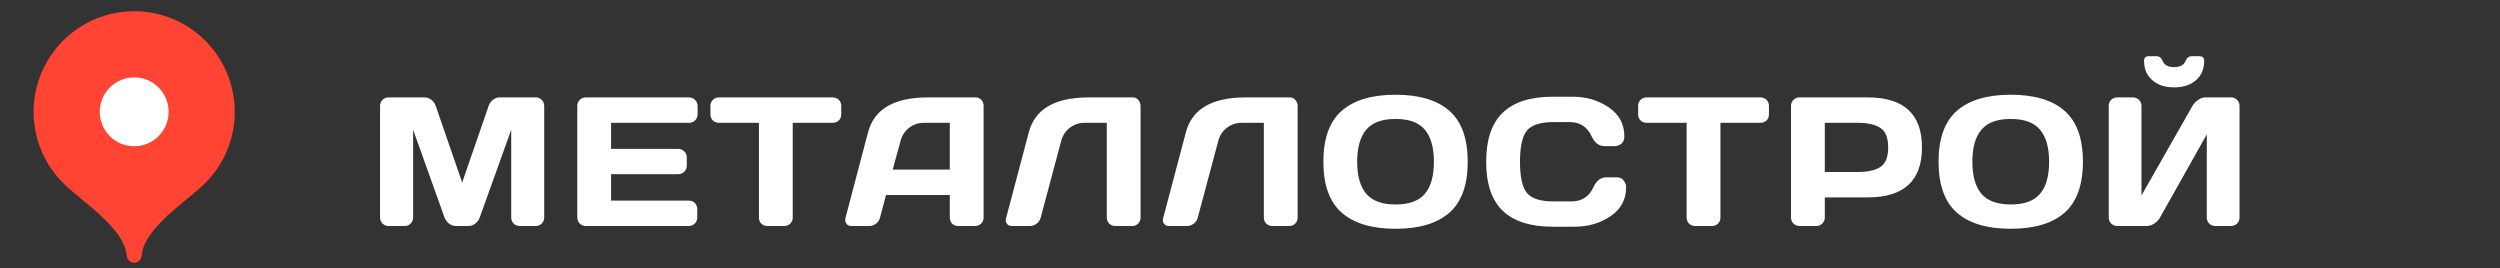 <?xml version="1.0" encoding="UTF-8"?> <svg xmlns="http://www.w3.org/2000/svg" width="177" height="19" viewBox="0 0 177 19" fill="none"><rect x="0" y="0" width="177" height="19" fill="#333333" stroke="none"/><path d="M26.908 15.391V7.513C26.908 7.34 26.965 7.194 27.079 7.075C27.193 6.957 27.333 6.897 27.498 6.897H30.081C30.247 6.897 30.403 6.957 30.551 7.075C30.699 7.194 30.799 7.335 30.85 7.5L32.722 12.921L34.595 7.5C34.645 7.335 34.745 7.194 34.893 7.075C35.041 6.957 35.198 6.897 35.363 6.897H37.946C38.111 6.897 38.249 6.957 38.359 7.075C38.473 7.194 38.53 7.34 38.53 7.513V15.391C38.53 15.564 38.471 15.71 38.352 15.829C38.238 15.943 38.099 16 37.934 16H36.791C36.626 16 36.484 15.943 36.366 15.829C36.252 15.71 36.194 15.564 36.194 15.391V9.189L33.954 15.429C33.894 15.585 33.791 15.721 33.643 15.835C33.495 15.945 33.338 16 33.173 16H32.265C32.1 16 31.944 15.945 31.795 15.835C31.651 15.721 31.548 15.585 31.484 15.429L29.25 9.189V15.391C29.25 15.564 29.191 15.71 29.072 15.829C28.958 15.943 28.818 16 28.653 16H27.511C27.346 16 27.204 15.943 27.085 15.829C26.967 15.71 26.908 15.564 26.908 15.391ZM40.872 15.391V7.488C40.872 7.323 40.931 7.183 41.05 7.069C41.168 6.955 41.31 6.897 41.475 6.897H48.794C48.959 6.897 49.099 6.957 49.213 7.075C49.331 7.194 49.391 7.335 49.391 7.5V8.097C49.391 8.262 49.331 8.404 49.213 8.522C49.099 8.637 48.959 8.694 48.794 8.694H43.265V10.541H48.026C48.191 10.541 48.331 10.6 48.445 10.719C48.563 10.833 48.623 10.973 48.623 11.138V11.734C48.623 11.899 48.563 12.041 48.445 12.16C48.331 12.274 48.191 12.331 48.026 12.331H43.265V14.204H48.781C48.942 14.204 49.08 14.261 49.194 14.375C49.308 14.489 49.365 14.629 49.365 14.794V15.403C49.365 15.568 49.306 15.71 49.188 15.829C49.069 15.943 48.927 16 48.762 16H41.475C41.31 16 41.168 15.943 41.05 15.829C40.931 15.71 40.872 15.564 40.872 15.391ZM50.298 8.097V7.5C50.298 7.327 50.355 7.183 50.469 7.069C50.584 6.955 50.727 6.897 50.901 6.897H58.956C59.13 6.897 59.273 6.955 59.388 7.069C59.502 7.183 59.559 7.327 59.559 7.5V8.097C59.559 8.271 59.502 8.415 59.388 8.529C59.273 8.639 59.13 8.694 58.956 8.694H56.125V15.416C56.125 15.581 56.066 15.721 55.947 15.835C55.833 15.945 55.693 16 55.528 16H54.329C54.163 16 54.022 15.945 53.903 15.835C53.789 15.721 53.732 15.581 53.732 15.416V8.694H50.901C50.727 8.694 50.584 8.639 50.469 8.529C50.355 8.415 50.298 8.271 50.298 8.097ZM59.863 15.416L61.456 9.373C61.888 7.727 63.293 6.902 65.671 6.897H69.093C69.249 6.897 69.378 6.957 69.48 7.075C69.586 7.194 69.639 7.331 69.639 7.488V15.416C69.639 15.581 69.579 15.721 69.461 15.835C69.342 15.945 69.201 16 69.036 16H67.842C67.669 16 67.525 15.945 67.411 15.835C67.301 15.721 67.246 15.577 67.246 15.403V13.804H62.732L62.307 15.403C62.265 15.577 62.169 15.721 62.021 15.835C61.873 15.945 61.717 16 61.552 16H60.301C60.136 16 60.018 15.954 59.946 15.86C59.874 15.763 59.838 15.678 59.838 15.606C59.842 15.534 59.85 15.471 59.863 15.416ZM63.202 12.007H67.246V8.694H65.436C65.03 8.694 64.675 8.81 64.37 9.043C64.07 9.271 63.867 9.58 63.761 9.97L63.202 12.007ZM71.225 15.467L72.837 9.373C73.269 7.727 74.672 6.902 77.046 6.897H80.22C80.368 6.897 80.493 6.959 80.594 7.082C80.7 7.204 80.753 7.344 80.753 7.5V15.403C80.753 15.568 80.696 15.71 80.582 15.829C80.471 15.943 80.334 16 80.169 16H78.957C78.791 16 78.65 15.943 78.531 15.829C78.417 15.71 78.36 15.568 78.36 15.403V8.694H76.811C76.405 8.694 76.049 8.81 75.745 9.043C75.444 9.271 75.241 9.58 75.135 9.97L73.682 15.403C73.639 15.577 73.544 15.721 73.396 15.835C73.248 15.945 73.091 16 72.926 16H71.638C71.49 16 71.379 15.954 71.308 15.86C71.24 15.767 71.206 15.689 71.206 15.626C71.21 15.562 71.217 15.509 71.225 15.467ZM82.346 15.467L83.958 9.373C84.389 7.727 85.792 6.902 88.166 6.897H91.34C91.488 6.897 91.613 6.959 91.715 7.082C91.82 7.204 91.873 7.344 91.873 7.5V15.403C91.873 15.568 91.816 15.71 91.702 15.829C91.592 15.943 91.454 16 91.29 16H90.077C89.912 16 89.77 15.943 89.652 15.829C89.537 15.71 89.48 15.568 89.48 15.403V8.694H87.931C87.525 8.694 87.17 8.81 86.865 9.043C86.565 9.271 86.362 9.58 86.256 9.97L84.802 15.403C84.76 15.577 84.665 15.721 84.516 15.835C84.368 15.945 84.212 16 84.047 16H82.758C82.61 16 82.5 15.954 82.428 15.86C82.36 15.767 82.327 15.689 82.327 15.626C82.331 15.562 82.337 15.509 82.346 15.467ZM102.613 15.06C101.75 15.818 100.48 16.197 98.805 16.197C97.133 16.197 95.864 15.818 94.996 15.06C94.129 14.299 93.695 13.095 93.695 11.449C93.695 9.803 94.129 8.601 94.996 7.843C95.864 7.086 97.133 6.707 98.805 6.707C100.48 6.707 101.75 7.086 102.613 7.843C103.481 8.601 103.914 9.803 103.914 11.449C103.914 13.095 103.481 14.299 102.613 15.06ZM100.88 9.183C100.453 8.675 99.761 8.421 98.805 8.421C97.852 8.421 97.16 8.675 96.729 9.183C96.302 9.69 96.088 10.448 96.088 11.455C96.088 12.458 96.302 13.213 96.729 13.721C97.16 14.225 97.852 14.477 98.805 14.477C99.761 14.477 100.453 14.225 100.88 13.721C101.308 13.213 101.521 12.458 101.521 11.455C101.521 10.448 101.308 9.69 100.88 9.183ZM106.396 14.927C105.613 14.178 105.222 13.021 105.222 11.455C105.222 9.885 105.613 8.726 106.396 7.977C107.183 7.223 108.362 6.847 109.932 6.847H111.347C112.308 6.847 113.156 7.096 113.892 7.596C114.633 8.095 115.003 8.778 115.003 9.646C115.003 9.896 114.929 10.075 114.781 10.185C114.633 10.291 114.489 10.344 114.349 10.344H113.594C113.205 10.344 112.902 10.111 112.686 9.646C112.373 8.977 111.853 8.643 111.125 8.643H109.995C109.068 8.643 108.44 8.842 108.11 9.24C107.78 9.638 107.615 10.374 107.615 11.449C107.615 12.524 107.78 13.262 108.11 13.664C108.44 14.062 109.068 14.261 109.995 14.261H111.258C111.986 14.261 112.504 13.926 112.813 13.258C113.029 12.788 113.334 12.553 113.727 12.553H114.483C114.682 12.553 114.838 12.627 114.952 12.775C115.071 12.924 115.13 13.084 115.13 13.258C115.13 14.125 114.762 14.809 114.026 15.308C113.289 15.803 112.441 16.051 111.48 16.051H109.932C108.362 16.051 107.183 15.676 106.396 14.927ZM115.98 8.097V7.5C115.98 7.327 116.037 7.183 116.152 7.069C116.266 6.955 116.41 6.897 116.583 6.897H124.639C124.812 6.897 124.956 6.955 125.07 7.069C125.184 7.183 125.242 7.327 125.242 7.5V8.097C125.242 8.271 125.184 8.415 125.07 8.529C124.956 8.639 124.812 8.694 124.639 8.694H121.807V15.416C121.807 15.581 121.748 15.721 121.63 15.835C121.515 15.945 121.376 16 121.211 16H120.011C119.846 16 119.704 15.945 119.586 15.835C119.472 15.721 119.414 15.581 119.414 15.416V8.694H116.583C116.41 8.694 116.266 8.639 116.152 8.529C116.037 8.415 115.98 8.271 115.98 8.097ZM126.803 15.403V7.5C126.803 7.335 126.86 7.194 126.974 7.075C127.088 6.957 127.228 6.897 127.393 6.897H132.236C134.796 6.897 136.076 8.078 136.076 10.44C136.076 12.796 134.796 13.975 132.236 13.975H129.196V15.403C129.196 15.568 129.136 15.71 129.018 15.829C128.904 15.943 128.764 16 128.599 16H127.406C127.241 16 127.099 15.943 126.98 15.829C126.862 15.71 126.803 15.568 126.803 15.403ZM129.196 12.179H131.513C132.223 12.179 132.763 12.06 133.131 11.823C133.499 11.582 133.683 11.121 133.683 10.44C133.683 9.754 133.499 9.293 133.131 9.056C132.763 8.814 132.223 8.694 131.513 8.694H129.196V12.179ZM146.169 15.06C145.305 15.818 144.036 16.197 142.36 16.197C140.689 16.197 139.419 15.818 138.552 15.06C137.684 14.299 137.25 13.095 137.25 11.449C137.25 9.803 137.684 8.601 138.552 7.843C139.419 7.086 140.689 6.707 142.36 6.707C144.036 6.707 145.305 7.086 146.169 7.843C147.036 8.601 147.47 9.803 147.47 11.449C147.47 13.095 147.036 14.299 146.169 15.06ZM144.436 9.183C144.008 8.675 143.317 8.421 142.36 8.421C141.408 8.421 140.716 8.675 140.284 9.183C139.857 9.69 139.643 10.448 139.643 11.455C139.643 12.458 139.857 13.213 140.284 13.721C140.716 14.225 141.408 14.477 142.36 14.477C143.317 14.477 144.008 14.225 144.436 13.721C144.863 13.213 145.077 12.458 145.077 11.455C145.077 10.448 144.863 9.69 144.436 9.183ZM149.298 15.403V7.5C149.298 7.327 149.355 7.183 149.469 7.069C149.583 6.955 149.727 6.897 149.901 6.897H151.018C151.183 6.897 151.323 6.955 151.437 7.069C151.555 7.183 151.615 7.323 151.615 7.488V13.842L155.226 7.5C155.324 7.335 155.457 7.194 155.626 7.075C155.796 6.957 155.952 6.897 156.096 6.897H157.969C158.134 6.897 158.273 6.957 158.387 7.075C158.502 7.194 158.559 7.335 158.559 7.5V15.403C158.559 15.568 158.5 15.71 158.381 15.829C158.263 15.943 158.121 16 157.956 16H156.839C156.674 16 156.532 15.943 156.413 15.829C156.299 15.71 156.242 15.568 156.242 15.403V9.513L152.928 15.403C152.831 15.568 152.694 15.71 152.516 15.829C152.338 15.943 152.167 16 152.002 16H149.901C149.736 16 149.594 15.943 149.475 15.829C149.357 15.71 149.298 15.568 149.298 15.403ZM151.799 4.301C151.799 4.085 151.915 3.978 152.148 3.978H152.668C152.876 3.978 153.022 4.085 153.106 4.301C153.229 4.602 153.502 4.752 153.925 4.752C154.352 4.752 154.625 4.602 154.744 4.301C154.833 4.085 154.981 3.978 155.188 3.978H155.709C155.942 3.978 156.058 4.085 156.058 4.301C156.058 4.881 155.863 5.34 155.474 5.679C155.085 6.017 154.568 6.187 153.925 6.187C153.286 6.187 152.772 6.017 152.383 5.679C151.993 5.34 151.799 4.881 151.799 4.301Z" fill="white"></path><path d="M9.5 0.792C8.091 0.792 6.714 1.211 5.543 1.993C4.372 2.776 3.459 3.889 2.92 5.19C2.381 6.491 2.239 7.923 2.513 9.305C2.787 10.687 3.465 11.956 4.46 12.953C5.75 14.244 8.787 16.11 8.967 18.071C8.994 18.364 9.207 18.604 9.5 18.604C9.793 18.604 10.007 18.364 10.033 18.071C10.212 16.11 13.247 14.247 14.536 12.957C15.533 11.961 16.211 10.691 16.486 9.309C16.761 7.927 16.62 6.494 16.081 5.192C15.542 3.89 14.629 2.777 13.458 1.994C12.286 1.211 10.909 0.792 9.5 0.792Z" fill="#FF4433"></path><path d="M9.5 10.354C9.18 10.354 8.863 10.291 8.567 10.169C8.271 10.046 8.003 9.867 7.776 9.64C7.55 9.414 7.371 9.145 7.248 8.849C7.126 8.554 7.062 8.237 7.062 7.917C7.062 7.597 7.126 7.28 7.248 6.984C7.371 6.688 7.55 6.419 7.776 6.193C8.003 5.967 8.271 5.787 8.567 5.665C8.863 5.542 9.18 5.479 9.5 5.479C10.146 5.479 10.767 5.736 11.224 6.193C11.681 6.65 11.938 7.27 11.938 7.917C11.938 8.563 11.681 9.183 11.224 9.64C10.767 10.097 10.146 10.354 9.5 10.354Z" fill="white"></path></svg> 